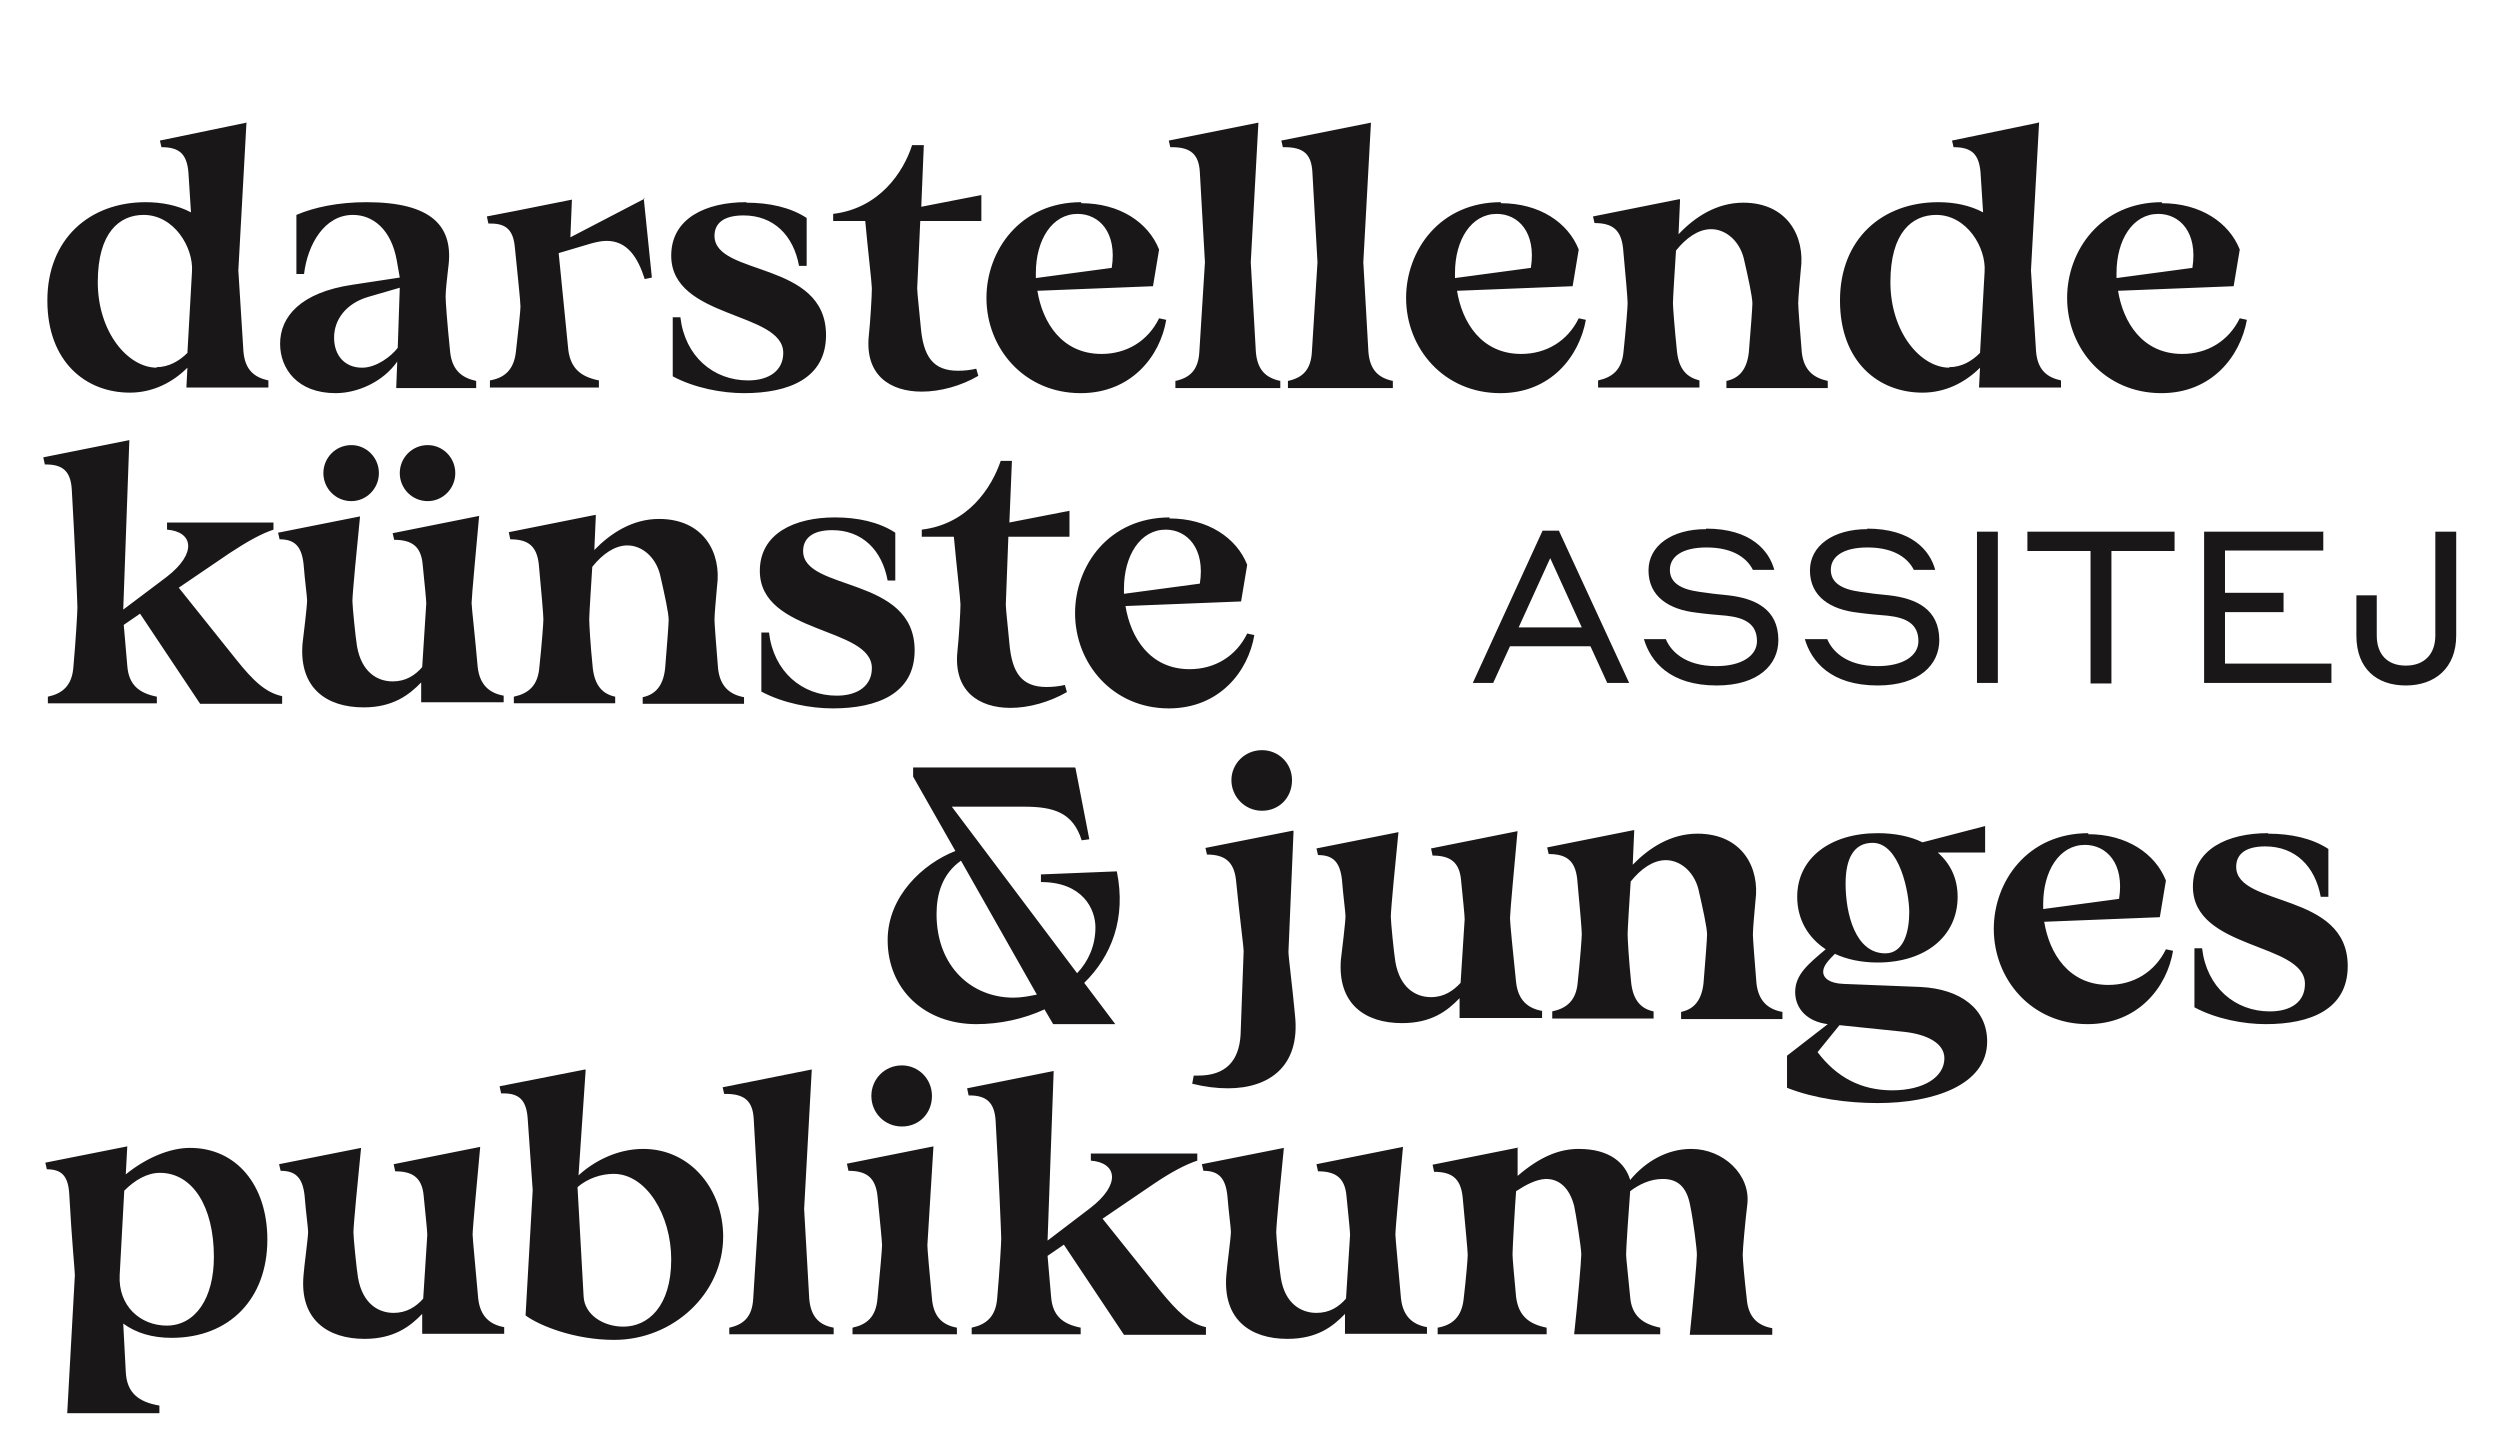 <?xml version="1.0" encoding="UTF-8"?>
<svg xmlns="http://www.w3.org/2000/svg" xmlns:xlink="http://www.w3.org/1999/xlink" id="Layer_1" data-name="Layer 1" viewBox="0 0 49.09 28.35">
  <defs>
    <style>
      .cls-1 {
        fill: none;
      }

      .cls-2 {
        clip-path: url(#clippath-1);
      }

      .cls-3 {
        fill: #1a1718;
      }

      .cls-4 {
        clip-path: url(#clippath);
      }
    </style>
    <clipPath id="clippath">
      <rect class="cls-1" x=".85" y="2.41" width="47.38" height="25.35"></rect>
    </clipPath>
    <clipPath id="clippath-1">
      <rect class="cls-1" x=".85" y="2.41" width="47.38" height="25.35"></rect>
    </clipPath>
  </defs>
  <g class="cls-4">
    <path class="cls-3" d="M17.71,20.92c-.34,0-.6.27-.6.6s.26.6.6.6.59-.26.59-.6-.27-.6-.59-.6M15.94,21l-1.75.35.03.13h.03c.36,0,.53.13.55.49l.1,1.77-.11,1.76c-.02.36-.19.51-.47.57v.13h2.05v-.13c-.28-.05-.45-.21-.48-.57l-.1-1.76.15-2.74ZM11.49,21l-1.68.33.03.14s.03,0,.05,0c.3,0,.44.13.47.47l.1,1.43-.14,2.46c.27.2.96.48,1.74.48,1.16,0,2.14-.91,2.14-2.03,0-.91-.63-1.72-1.57-1.72-.53,0-.99.26-1.27.52l.14-2.07ZM12.24,26.05c-.39,0-.76-.23-.78-.59l-.12-2.15c.2-.17.46-.26.71-.26.64,0,1.13.81,1.13,1.68,0,.93-.46,1.32-.94,1.32M20.69,21.03l-1.7.34.03.14h.02c.33,0,.49.14.51.5.06,1.03.11,2.22.11,2.31,0,.08-.03.62-.08,1.18-.03.36-.22.51-.5.57v.13h2.14v-.13c-.35-.07-.55-.23-.58-.6l-.07-.81.32-.22,1.18,1.77h1.61v-.15c-.32-.07-.55-.29-.91-.73l-1.12-1.4,1-.68c.34-.23.62-.38.86-.46v-.14h-2.09v.14c.51.04.6.46-.01.93l-.84.64.12-3.33ZM18.33,22.51l-1.7.34.03.14c.35,0,.53.13.57.49.05.5.09.9.09.97,0,.08-.04.53-.09,1.05-.03.36-.21.51-.49.57v.13h2.05v-.13c-.28-.05-.46-.21-.49-.57-.05-.53-.09-.97-.09-1.05l.12-1.95ZM2.5,22.51l-1.61.32.03.13c.29,0,.42.13.44.49.05.92.11,1.5.11,1.59l-.15,2.71h1.81v-.15c-.41-.07-.64-.25-.66-.66l-.05-.95c.26.19.58.28.95.28,1.14,0,1.88-.77,1.88-1.93,0-1.07-.61-1.8-1.52-1.8-.41,0-.88.21-1.26.52l.03-.56ZM3.28,26.03c-.53,0-.96-.39-.93-.99l.09-1.66c.21-.21.45-.35.7-.35.64,0,1.06.66,1.06,1.65,0,.81-.36,1.35-.93,1.35M27.55,22.52l-1.7.34.03.14c.35,0,.53.13.56.49.04.4.07.69.07.76l-.08,1.25c-.14.16-.32.28-.58.28-.3,0-.62-.18-.7-.69-.03-.18-.09-.79-.09-.89,0-.14.09-1.07.15-1.66l-1.61.32.03.13c.29,0,.43.13.47.48.03.37.07.64.07.72,0,.11-.08.69-.09.85-.07.87.47,1.25,1.2,1.25.58,0,.89-.24,1.13-.49v.39h1.61v-.13c-.28-.05-.47-.21-.51-.56-.05-.58-.11-1.18-.11-1.26,0-.12.1-1.18.15-1.73M9.43,22.52l-1.7.34.03.14c.35,0,.53.13.56.49.04.4.07.69.07.76l-.08,1.25c-.14.16-.33.28-.58.28-.3,0-.61-.18-.7-.69-.03-.18-.09-.79-.09-.89,0-.14.09-1.07.15-1.66l-1.61.32.03.13c.29,0,.43.13.47.48.03.37.07.64.07.72,0,.11-.08.69-.09.85-.08.87.47,1.25,1.2,1.25.57,0,.89-.24,1.13-.49v.39h1.61v-.13c-.28-.05-.47-.21-.51-.56-.05-.58-.11-1.18-.11-1.26,0-.12.1-1.18.15-1.73M29.83,22.53l-1.7.34.03.14c.35,0,.52.13.56.49.05.55.1,1.06.1,1.14,0,.07-.03.44-.08.87-.04.35-.22.51-.51.56v.13h2.14v-.13c-.35-.07-.55-.23-.6-.6-.04-.43-.07-.76-.07-.84,0-.12.05-.99.07-1.24.2-.13.39-.23.58-.24h.01c.26,0,.46.18.55.53.03.13.14.82.14.95,0,.12-.07.93-.14,1.57h1.69v-.13c-.34-.07-.56-.23-.59-.6-.04-.43-.08-.76-.08-.84,0-.1.05-.87.08-1.24.17-.13.39-.24.64-.24.28,0,.47.14.54.53.06.29.13.84.13.96,0,.12-.07.91-.14,1.57h1.62v-.13c-.28-.05-.47-.21-.5-.57-.05-.43-.08-.79-.08-.87,0-.12.05-.66.09-.99.07-.58-.47-1.09-1.1-1.09-.49,0-.91.26-1.2.61-.1-.34-.41-.61-1.01-.61-.38,0-.76.15-1.2.53v-.55Z"></path>
  </g>
  <g class="cls-2">
    <path class="cls-3" d="M24.78,14.73c-.34,0-.6.27-.6.59s.26.6.6.6.59-.26.59-.6-.27-.59-.59-.59M21.11,15.07h-3.18v.18l.83,1.46c-.64.25-1.33.89-1.33,1.75,0,.97.73,1.65,1.74,1.65.46,0,.93-.1,1.34-.29l.17.29h1.22l-.61-.81c.53-.52.83-1.26.64-2.19l-1.49.06v.15c.82,0,1.07.53,1.07.89s-.14.67-.36.9l-2.46-3.27h1.42c.59,0,.96.12,1.13.66l.15-.02-.27-1.39ZM19.9,19.59c-.82,0-1.51-.61-1.51-1.64,0-.39.11-.79.48-1.05l1.49,2.63c-.15.03-.3.06-.46.06M38.98,16.22l-1.23.32c-.24-.12-.55-.18-.88-.18-.93,0-1.58.49-1.58,1.25,0,.44.21.8.56,1.03-.33.28-.6.49-.6.84,0,.32.23.58.64.63l-.8.62v.63c.53.21,1.18.3,1.78.3,1.09,0,2.15-.35,2.15-1.21,0-.63-.51-1.03-1.31-1.07l-1.51-.06c-.27-.01-.4-.11-.4-.24,0-.12.12-.24.23-.35.24.11.52.17.84.17.93,0,1.57-.51,1.57-1.29,0-.36-.14-.65-.39-.87h.93v-.51ZM37.02,18.72c-.59,0-.78-.78-.78-1.37,0-.49.16-.8.53-.8.54,0,.72,1,.72,1.36,0,.39-.11.81-.47.81M37.16,21.41c-.62,0-1.1-.26-1.47-.75l.43-.53,1.26.13c.47.05.8.23.8.52,0,.36-.39.63-1.03.63M32.08,16.3l-1.7.34.03.13c.35,0,.52.13.56.49.05.53.09,1,.09,1.08,0,.07-.03.48-.08.95-.03.36-.22.51-.5.57v.14h1.99v-.14c-.24-.05-.4-.21-.44-.56-.05-.48-.07-.89-.07-.96,0-.09.04-.72.06-1.03.2-.25.44-.42.69-.42.28,0,.55.22.64.57.09.39.17.76.17.89,0,.07-.03.48-.07.96-.04.35-.2.51-.44.56v.14h1.99v-.14c-.28-.05-.47-.21-.51-.56-.04-.48-.07-.89-.07-.96,0-.12.03-.42.05-.66.09-.65-.26-1.32-1.14-1.32-.52,0-.95.28-1.27.61l.03-.68ZM25.39,16.31l-1.72.34.03.13c.35,0,.53.14.57.5.07.72.15,1.3.15,1.4l-.06,1.64c-.03.51-.29.8-.83.8-.03,0-.06,0-.09,0l-.03.16c.24.06.48.09.7.09.82,0,1.42-.44,1.32-1.42-.05-.55-.13-1.16-.13-1.26l.1-2.37ZM29.8,16.32l-1.7.34.03.14c.35,0,.53.13.56.49.04.4.07.69.07.76l-.08,1.25c-.14.15-.32.28-.58.28-.3,0-.61-.18-.7-.69-.03-.18-.09-.79-.09-.89,0-.14.09-1.07.15-1.66l-1.61.32.03.13c.29,0,.43.13.47.48.03.37.07.64.07.72,0,.11-.07.69-.09.85-.07.87.47,1.25,1.2,1.25.58,0,.89-.24,1.13-.49v.39h1.62v-.14c-.28-.05-.47-.21-.51-.56-.06-.57-.12-1.18-.12-1.26,0-.11.1-1.18.15-1.73M44.53,16.36c-.78,0-1.47.31-1.47,1.05,0,1.25,2.2,1.09,2.2,1.91,0,.35-.27.54-.69.54-.68,0-1.24-.47-1.33-1.24h-.15v1.16c.43.23.97.33,1.4.33.88,0,1.61-.29,1.61-1.14,0-1.47-2.19-1.15-2.19-1.95,0-.23.16-.4.57-.4.59,0,.98.39,1.09.99h.15v-.94c-.32-.21-.74-.3-1.18-.3M41.01,16.36c-1.2,0-1.86.95-1.86,1.88,0,.99.74,1.87,1.84,1.87.99,0,1.56-.72,1.68-1.44l-.14-.03c-.22.45-.64.7-1.13.7-.78,0-1.16-.62-1.26-1.24l2.27-.09.12-.72c-.21-.53-.77-.91-1.53-.91M40.12,17.86v-.11c0-.65.32-1.16.82-1.16.42,0,.78.36.67,1.06l-1.49.2Z"></path>
    <path class="cls-3" d="M2.55,8.64l-1.7.34.03.14h.02c.34,0,.49.14.51.5.06,1.03.11,2.22.11,2.31,0,.08-.03.62-.08,1.18-.03.36-.22.51-.5.57v.13h2.14v-.13c-.35-.07-.55-.23-.58-.6l-.07-.81.32-.22,1.18,1.77h1.61v-.15c-.32-.07-.56-.29-.91-.73l-1.12-1.4,1-.68c.35-.23.62-.38.86-.46v-.14h-2.09v.14c.51.04.6.46-.01.93l-.85.64.12-3.33ZM8.4,8.74c-.31,0-.55.25-.55.55s.24.55.55.55c.29,0,.54-.24.54-.55s-.25-.55-.54-.55M6.9,8.74c-.31,0-.55.25-.55.55s.24.55.55.55c.29,0,.54-.24.54-.55s-.25-.55-.54-.55M19.87,9.05h-.22c-.18.53-.64,1.24-1.55,1.35v.14h.63c.05.55.13,1.23.13,1.33,0,.13-.03.65-.06.92-.08.78.42,1.11,1.04,1.11.36,0,.76-.11,1.11-.31l-.04-.14c-.13.03-.25.04-.36.04-.49,0-.68-.28-.73-.86-.02-.24-.07-.66-.07-.76l.05-1.33h1.2v-.51l-1.18.23.05-1.21ZM11.69,10.11l-1.7.34.03.14c.35,0,.52.13.56.49.05.53.09,1,.09,1.08,0,.07-.03.48-.08.95-.03.36-.22.51-.5.57v.13h1.99v-.13c-.24-.05-.4-.21-.44-.56-.05-.48-.07-.89-.07-.96,0-.09.04-.72.06-1.03.2-.25.44-.42.69-.42.28,0,.55.22.64.57.09.39.17.76.17.89,0,.07-.03.48-.07.96-.04.35-.2.51-.44.56v.13h1.99v-.13c-.28-.05-.47-.21-.51-.56-.04-.48-.07-.89-.07-.96,0-.12.03-.42.05-.66.09-.65-.26-1.32-1.14-1.32-.52,0-.95.28-1.27.61l.03-.68ZM9.41,10.13l-1.7.34.03.13c.35,0,.53.13.56.49.04.4.07.69.07.76l-.08,1.25c-.14.16-.32.28-.58.28-.3,0-.61-.18-.7-.69-.03-.18-.09-.79-.09-.89,0-.14.09-1.07.15-1.66l-1.61.32.03.13c.29,0,.43.13.47.48.03.37.07.64.07.72,0,.11-.07.69-.09.85-.07.87.47,1.25,1.2,1.25.57,0,.89-.24,1.13-.49v.39h1.62v-.13c-.28-.05-.47-.21-.51-.56-.05-.58-.12-1.18-.12-1.26,0-.11.1-1.18.15-1.73M22.97,10.16c-1.2,0-1.86.95-1.86,1.88,0,.99.74,1.87,1.84,1.87.99,0,1.56-.72,1.68-1.44l-.14-.03c-.22.45-.64.7-1.13.7-.78,0-1.16-.62-1.26-1.24l2.27-.09.12-.72c-.21-.53-.77-.91-1.53-.91M22.07,11.67v-.11c0-.65.32-1.16.82-1.16.42,0,.78.37.67,1.06l-1.49.2ZM16.39,10.16c-.78,0-1.47.31-1.47,1.05,0,1.25,2.2,1.09,2.2,1.91,0,.34-.27.54-.69.54-.68,0-1.24-.47-1.33-1.24h-.15v1.16c.43.23.97.33,1.4.33.88,0,1.61-.29,1.61-1.14,0-1.47-2.19-1.15-2.19-1.95,0-.23.16-.41.57-.41.59,0,.98.39,1.09.99h.15v-.94c-.32-.21-.74-.3-1.18-.3"></path>
    <path class="cls-3" d="M40.02,2.41h0l-1.69.35.03.13c.35,0,.5.13.53.5l.05.78c-.26-.14-.57-.2-.88-.2-1.1,0-1.93.72-1.93,1.93s.76,1.81,1.62,1.81c.45,0,.84-.2,1.13-.49l-.02.39h1.61v-.14c-.28-.06-.46-.21-.49-.57l-.1-1.59.16-2.91ZM38.28,7.22c-.57,0-1.16-.7-1.16-1.68s.43-1.32.9-1.32c.6,0,.98.64.95,1.11l-.09,1.6c-.16.16-.36.28-.61.28M26.91,2.41h0l-1.75.35.03.13h.03c.37,0,.53.13.55.49l.1,1.77-.11,1.76c-.02.36-.19.51-.47.57v.14h2.06v-.14c-.28-.06-.45-.21-.48-.57l-.1-1.76.15-2.74ZM24.7,2.41h0l-1.75.35.03.13h.03c.36,0,.53.13.55.49l.1,1.77-.11,1.76c-.02.36-.19.51-.47.57v.14h2.06v-.14c-.28-.06-.45-.21-.48-.57l-.1-1.76.15-2.74ZM4.83,2.41h0l-1.69.35.03.13c.35,0,.5.13.53.5l.05.78c-.26-.14-.58-.2-.89-.2-1.1,0-1.93.72-1.93,1.93s.76,1.81,1.62,1.81c.45,0,.84-.2,1.13-.49l-.02.39h1.61v-.14c-.28-.06-.46-.21-.49-.57l-.1-1.59.16-2.91ZM3.08,7.22c-.57,0-1.16-.7-1.16-1.68s.43-1.32.9-1.32c.6,0,.98.64.95,1.11l-.09,1.6c-.16.16-.37.28-.61.28M18.13,2.85h-.22c-.17.53-.64,1.24-1.55,1.35v.14h.63c.05.55.13,1.23.13,1.32,0,.14-.03.66-.06.93-.08.78.42,1.1,1.04,1.1.36,0,.77-.11,1.11-.31l-.04-.14c-.13.03-.25.04-.36.04-.49,0-.68-.28-.73-.86-.02-.24-.07-.66-.07-.76l.06-1.32h1.2v-.51l-1.18.23.05-1.21ZM12.66,3.9l-1.46.76.03-.74-1.1.22-.57.11.03.14h.05c.3,0,.44.13.47.47.05.5.11,1.06.11,1.16,0,.08-.04.45-.09.89-.04.35-.22.51-.51.56v.14h2.14v-.14c-.35-.07-.55-.23-.6-.59l-.19-1.91.64-.19c.11-.03.21-.05.3-.05.4,0,.61.31.75.75l.14-.03-.16-1.56ZM32.98,3.91l-1.7.34.03.13c.35,0,.52.13.56.49.05.53.09,1,.09,1.08,0,.07-.03.48-.08.95-.03.36-.22.51-.5.57v.14h1.99v-.14c-.24-.06-.4-.21-.44-.56-.05-.48-.08-.89-.08-.96,0-.09.04-.72.06-1.03.2-.25.44-.42.69-.42.28,0,.55.22.64.57.09.39.17.76.17.89,0,.07-.03.48-.07.96-.04.35-.2.51-.44.56v.14h1.99v-.14c-.28-.06-.47-.21-.51-.56-.04-.48-.07-.89-.07-.96,0-.12.03-.42.05-.66.09-.65-.26-1.32-1.13-1.32-.52,0-.95.28-1.27.62l.03-.68ZM42.45,3.97c-1.2,0-1.86.95-1.86,1.88,0,.99.74,1.87,1.85,1.87.99,0,1.55-.72,1.68-1.44l-.14-.03c-.22.45-.64.7-1.13.7-.78,0-1.16-.62-1.26-1.24l2.27-.09.12-.72c-.21-.53-.77-.91-1.53-.91M41.56,5.47v-.11c0-.65.32-1.16.82-1.16.42,0,.78.36.67,1.06l-1.49.2ZM29.47,3.97c-1.2,0-1.86.95-1.86,1.88,0,.99.74,1.87,1.85,1.87.99,0,1.55-.72,1.68-1.44l-.14-.03c-.22.45-.64.7-1.13.7-.78,0-1.16-.62-1.26-1.24l2.27-.09.12-.72c-.21-.53-.77-.91-1.53-.91M28.57,5.47v-.11c0-.65.32-1.16.82-1.16.42,0,.78.36.67,1.06l-1.49.2ZM21.23,3.97c-1.2,0-1.86.95-1.86,1.88,0,.99.74,1.87,1.85,1.87.99,0,1.56-.72,1.68-1.44l-.14-.03c-.22.45-.64.7-1.13.7-.78,0-1.16-.62-1.26-1.24l2.27-.09.12-.72c-.21-.53-.77-.91-1.53-.91M20.34,5.47v-.11c0-.65.32-1.16.82-1.16.42,0,.78.36.67,1.06l-1.49.2ZM14.65,3.97c-.78,0-1.47.31-1.47,1.05,0,1.25,2.2,1.09,2.2,1.91,0,.34-.27.54-.69.54-.68,0-1.24-.47-1.33-1.24h-.15v1.16c.43.23.97.33,1.4.33.88,0,1.61-.29,1.61-1.14,0-1.47-2.19-1.15-2.19-1.95,0-.23.16-.4.57-.4.59,0,.98.39,1.09.99h.15v-.94c-.32-.21-.74-.3-1.18-.3M7.2,3.97c-.56,0-1.03.1-1.38.25v1.16h.15c.07-.58.4-1.16.96-1.16.39,0,.75.28.86.89l.06.34-.92.14c-1.03.15-1.43.63-1.43,1.16,0,.49.34.97,1.09.97.43,0,.93-.22,1.21-.62l-.02.52h1.57v-.14c-.28-.06-.47-.21-.51-.56-.06-.58-.09-1-.09-1.1,0-.11.03-.38.05-.55.12-.83-.32-1.3-1.61-1.3M7.11,7.22c-.34,0-.55-.24-.55-.59s.23-.67.67-.8l.62-.18-.04,1.18c-.13.17-.42.39-.7.39"></path>
    <path class="cls-3" d="M36.67,10.39c-.68,0-1.13.33-1.13.81,0,.52.41.77.94.83.22.03.36.04.59.06.36.04.6.16.6.5,0,.28-.29.49-.8.49-.63,0-.9-.31-.99-.53h-.44c.13.44.51.91,1.43.91.82,0,1.21-.41,1.21-.89,0-.62-.47-.82-.98-.88-.22-.02-.38-.04-.58-.07-.36-.05-.57-.18-.57-.43,0-.26.24-.44.72-.44.56,0,.81.24.91.44h.42c-.1-.37-.45-.81-1.34-.81M33.5,10.39c-.68,0-1.13.33-1.13.81,0,.52.41.77.94.83.22.03.36.04.59.06.36.04.6.16.6.5,0,.28-.29.49-.8.49-.63,0-.9-.31-.99-.53h-.43c.13.44.51.91,1.43.91.82,0,1.21-.41,1.21-.89,0-.62-.47-.82-.98-.88-.22-.02-.38-.04-.58-.07-.36-.05-.57-.18-.57-.43,0-.26.24-.44.72-.44.56,0,.81.24.91.44h.42c-.1-.37-.45-.81-1.34-.81M30.61,10.42h-.32l-1.37,2.99h.4l.33-.72h1.58l.33.72h.43l-1.38-2.99ZM29.82,12.32l.62-1.36.62,1.36h-1.25ZM48.23,10.44h-.41v2.04c0,.36-.21.59-.58.59s-.57-.23-.57-.59v-.79h-.4v.79c0,.65.4.98.97.98s.99-.34.99-.98v-2.04ZM45.61,10.44h-2.33v2.97h2.5v-.38h-2.09v-1.01h1.15v-.38h-1.15v-.83h1.93v-.38ZM42.69,10.44h-2.88v.38h1.24v2.6h.41v-2.6h1.24v-.38ZM39.23,10.44h-.41v2.97h.41v-2.97Z"></path>
  </g>
</svg>

